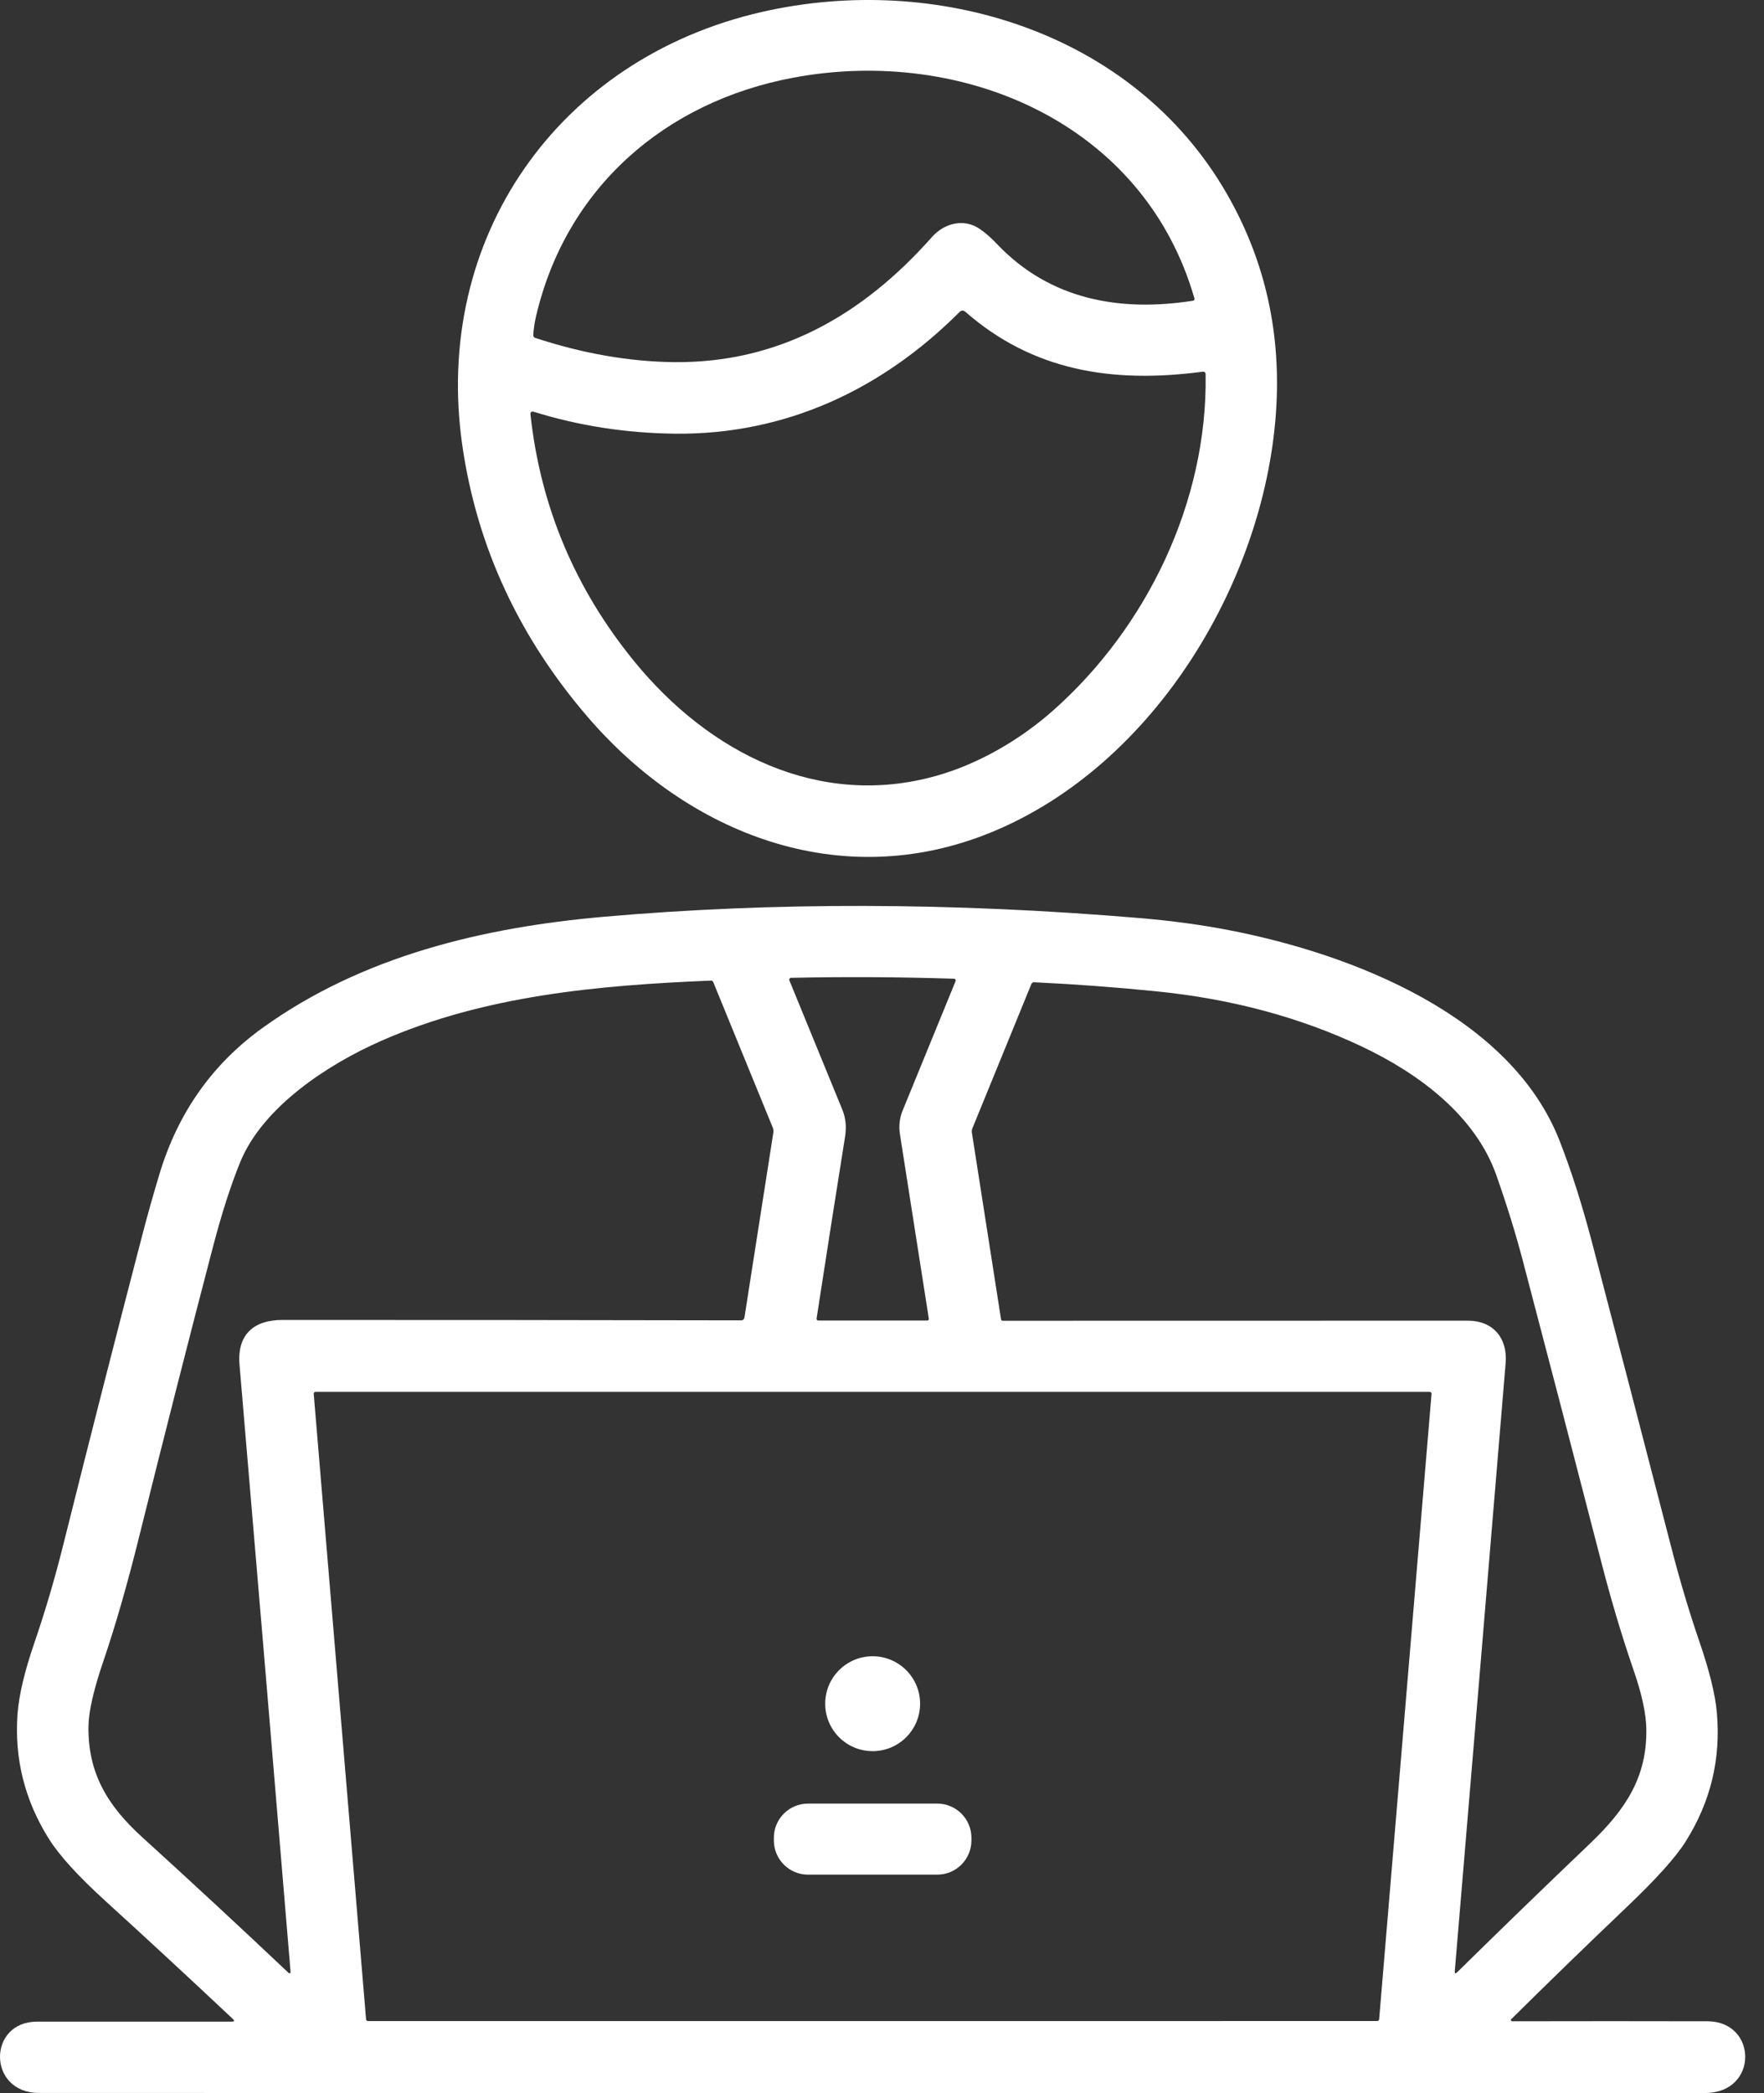 <svg xmlns="http://www.w3.org/2000/svg" width="59" height="70" viewBox="0 0 59 70" fill="none"><rect x="0" y="0" width="59" height="70" fill="#333333" stroke="none"/><path d="M25.49 0.398C31.3 -0.926 37.901 1.041 41.028 6.471C42.272 8.629 42.826 10.988 42.692 13.547C42.393 19.284 38.667 25.613 33.094 27.86C28.104 29.873 23.038 27.899 19.672 23.996C17.36 21.314 15.959 18.291 15.467 14.927C14.45 7.966 18.673 1.95 25.49 0.398ZM32.761 7.651C32.948 7.776 33.145 7.948 33.351 8.166C35.121 10.03 37.471 10.44 39.903 10.057C39.911 10.056 39.919 10.053 39.926 10.048C39.933 10.043 39.939 10.037 39.943 10.03C39.948 10.023 39.951 10.015 39.952 10.007C39.953 9.999 39.953 9.99 39.95 9.982C38.268 4.121 32.199 1.538 26.534 2.598C22.243 3.401 18.926 6.282 17.925 10.594C17.879 10.796 17.849 10.996 17.837 11.197C17.833 11.251 17.857 11.287 17.908 11.303C19.503 11.825 21.045 12.094 22.534 12.111C26.006 12.149 28.824 10.578 31.174 7.924C31.58 7.466 32.233 7.295 32.761 7.651ZM17.741 13.846C18.072 16.928 19.229 19.686 21.214 22.119C23.712 25.184 27.393 27.055 31.322 25.945C32.747 25.543 34.127 24.734 35.228 23.757C38.351 20.989 40.392 16.788 40.324 12.523C40.323 12.454 40.288 12.424 40.219 12.432C37.188 12.833 34.539 12.396 32.292 10.431C32.222 10.37 32.155 10.373 32.09 10.438C29.492 13.038 26.259 14.543 22.58 14.504C20.937 14.486 19.356 14.24 17.838 13.767C17.826 13.763 17.814 13.762 17.801 13.764C17.789 13.767 17.778 13.772 17.768 13.78C17.758 13.788 17.751 13.798 17.746 13.81C17.741 13.821 17.74 13.834 17.741 13.846Z" fill="white"/><path d="M7.757 67.611C7.84 67.611 7.852 67.583 7.792 67.525C6.353 66.172 4.933 64.857 3.53 63.58C2.612 62.744 1.981 62.05 1.636 61.5C0.824 60.205 0.475 58.807 0.588 57.307C0.636 56.682 0.822 55.896 1.147 54.951C1.509 53.895 1.831 52.805 2.112 51.681C2.982 48.196 3.864 44.739 4.758 41.311C4.923 40.673 5.114 39.993 5.332 39.269C5.948 37.22 7.098 35.589 8.782 34.376C12.128 31.967 16.183 31.011 20.198 30.66C25.884 30.163 31.855 30.177 38.109 30.703C39.181 30.793 40.183 30.929 41.116 31.11C45.234 31.908 50.533 33.969 52.166 38.159C52.557 39.161 52.917 40.291 53.247 41.549C54.081 44.734 54.961 48.117 55.886 51.699C56.184 52.854 56.502 53.923 56.841 54.906C57.172 55.873 57.366 56.655 57.421 57.253C57.565 58.812 57.218 60.256 56.381 61.585C56.047 62.116 55.387 62.85 54.401 63.787C53.077 65.048 51.792 66.296 50.547 67.528C50.541 67.534 50.538 67.541 50.536 67.549C50.535 67.557 50.535 67.565 50.538 67.573C50.541 67.58 50.547 67.587 50.553 67.591C50.56 67.596 50.568 67.598 50.575 67.599C52.797 67.594 54.975 67.594 57.109 67.599C58.79 67.602 58.823 69.998 57.028 69.998C37.721 70.001 19.147 70.001 1.306 69.996C-0.426 69.996 -0.423 67.61 1.242 67.611C3.473 67.613 5.645 67.613 7.757 67.611ZM31.96 32.816C31.964 32.807 31.965 32.797 31.965 32.787C31.964 32.778 31.961 32.768 31.955 32.76C31.95 32.751 31.943 32.745 31.934 32.74C31.925 32.735 31.916 32.732 31.906 32.732C30.094 32.674 28.279 32.663 26.46 32.702C26.45 32.702 26.439 32.704 26.43 32.709C26.421 32.714 26.414 32.721 26.408 32.729C26.402 32.738 26.399 32.748 26.398 32.758C26.397 32.768 26.398 32.778 26.402 32.788C27.045 34.359 27.635 35.8 28.174 37.113C28.286 37.386 28.316 37.687 28.265 38.014C27.958 39.931 27.641 41.959 27.312 44.098C27.311 44.106 27.311 44.115 27.314 44.123C27.316 44.13 27.32 44.138 27.325 44.144C27.331 44.15 27.337 44.155 27.344 44.158C27.352 44.162 27.36 44.163 27.368 44.163H31.008C31.052 44.163 31.071 44.141 31.065 44.096C30.74 42.027 30.419 39.971 30.099 37.927C30.057 37.655 30.087 37.394 30.19 37.141C30.783 35.69 31.373 34.248 31.96 32.816ZM12.751 34.81C10.94 35.607 8.789 37.028 8.037 38.859C7.725 39.619 7.42 40.567 7.122 41.703C6.317 44.782 5.493 48.016 4.651 51.405C4.257 52.995 3.856 54.387 3.449 55.58C3.129 56.52 2.966 57.238 2.959 57.735C2.937 59.29 3.589 60.384 4.755 61.441C6.379 62.917 8.003 64.422 9.627 65.957C9.693 66.02 9.723 66.006 9.716 65.916C9.15 59.103 8.581 52.345 8.011 45.642C7.927 44.639 8.477 44.144 9.449 44.144C14.668 44.143 19.78 44.148 24.782 44.158C24.85 44.158 24.889 44.125 24.9 44.058L25.867 37.87C25.875 37.818 25.869 37.767 25.849 37.718L23.855 32.843C23.849 32.829 23.839 32.816 23.826 32.808C23.813 32.799 23.797 32.795 23.782 32.795C20.005 32.951 16.203 33.292 12.751 34.81ZM34.493 32.916L32.524 37.734C32.504 37.782 32.498 37.832 32.507 37.884L33.482 44.125C33.484 44.138 33.49 44.15 33.5 44.158C33.509 44.167 33.522 44.171 33.534 44.171C38.351 44.17 43.539 44.169 49.097 44.168C49.943 44.168 50.428 44.756 50.359 45.585C49.758 52.803 49.191 59.581 48.658 65.919C48.65 66.006 48.678 66.019 48.74 65.957C50.157 64.562 51.641 63.124 53.194 61.642C54.393 60.495 55.088 59.414 55.064 57.83C55.058 57.317 54.917 56.662 54.641 55.865C54.252 54.734 53.899 53.556 53.582 52.332C52.59 48.492 51.709 45.109 50.938 42.182C50.699 41.268 50.402 40.31 50.049 39.307C49.346 37.308 47.454 35.901 45.551 35.001C43.489 34.025 41.202 33.409 38.689 33.155C37.322 33.016 35.956 32.915 34.593 32.851C34.544 32.849 34.511 32.871 34.493 32.916ZM10.555 46.548C10.547 46.549 10.538 46.551 10.53 46.554C10.523 46.558 10.515 46.563 10.51 46.569C10.504 46.576 10.499 46.583 10.497 46.591C10.494 46.599 10.493 46.608 10.493 46.617L12.244 67.533C12.245 67.549 12.252 67.564 12.264 67.575C12.276 67.586 12.292 67.592 12.308 67.592L46.064 67.591C46.08 67.591 46.096 67.585 46.108 67.574C46.12 67.563 46.127 67.548 46.128 67.532L47.88 46.617C47.881 46.608 47.88 46.599 47.877 46.591C47.874 46.583 47.87 46.576 47.864 46.569C47.858 46.563 47.851 46.558 47.843 46.554C47.835 46.551 47.827 46.549 47.818 46.548H10.555Z" fill="white"/><path d="M29.187 58.565C30.063 58.565 30.774 57.855 30.774 56.978C30.774 56.102 30.063 55.391 29.187 55.391C28.31 55.391 27.6 56.102 27.6 56.978C27.6 57.855 28.31 58.565 29.187 58.565Z" fill="white"/><path d="M31.348 60.319H27.026C26.394 60.319 25.883 60.831 25.883 61.462V61.551C25.883 62.183 26.394 62.695 27.026 62.695H31.348C31.979 62.695 32.491 62.183 32.491 61.551V61.462C32.491 60.831 31.979 60.319 31.348 60.319Z" fill="white"/></svg>